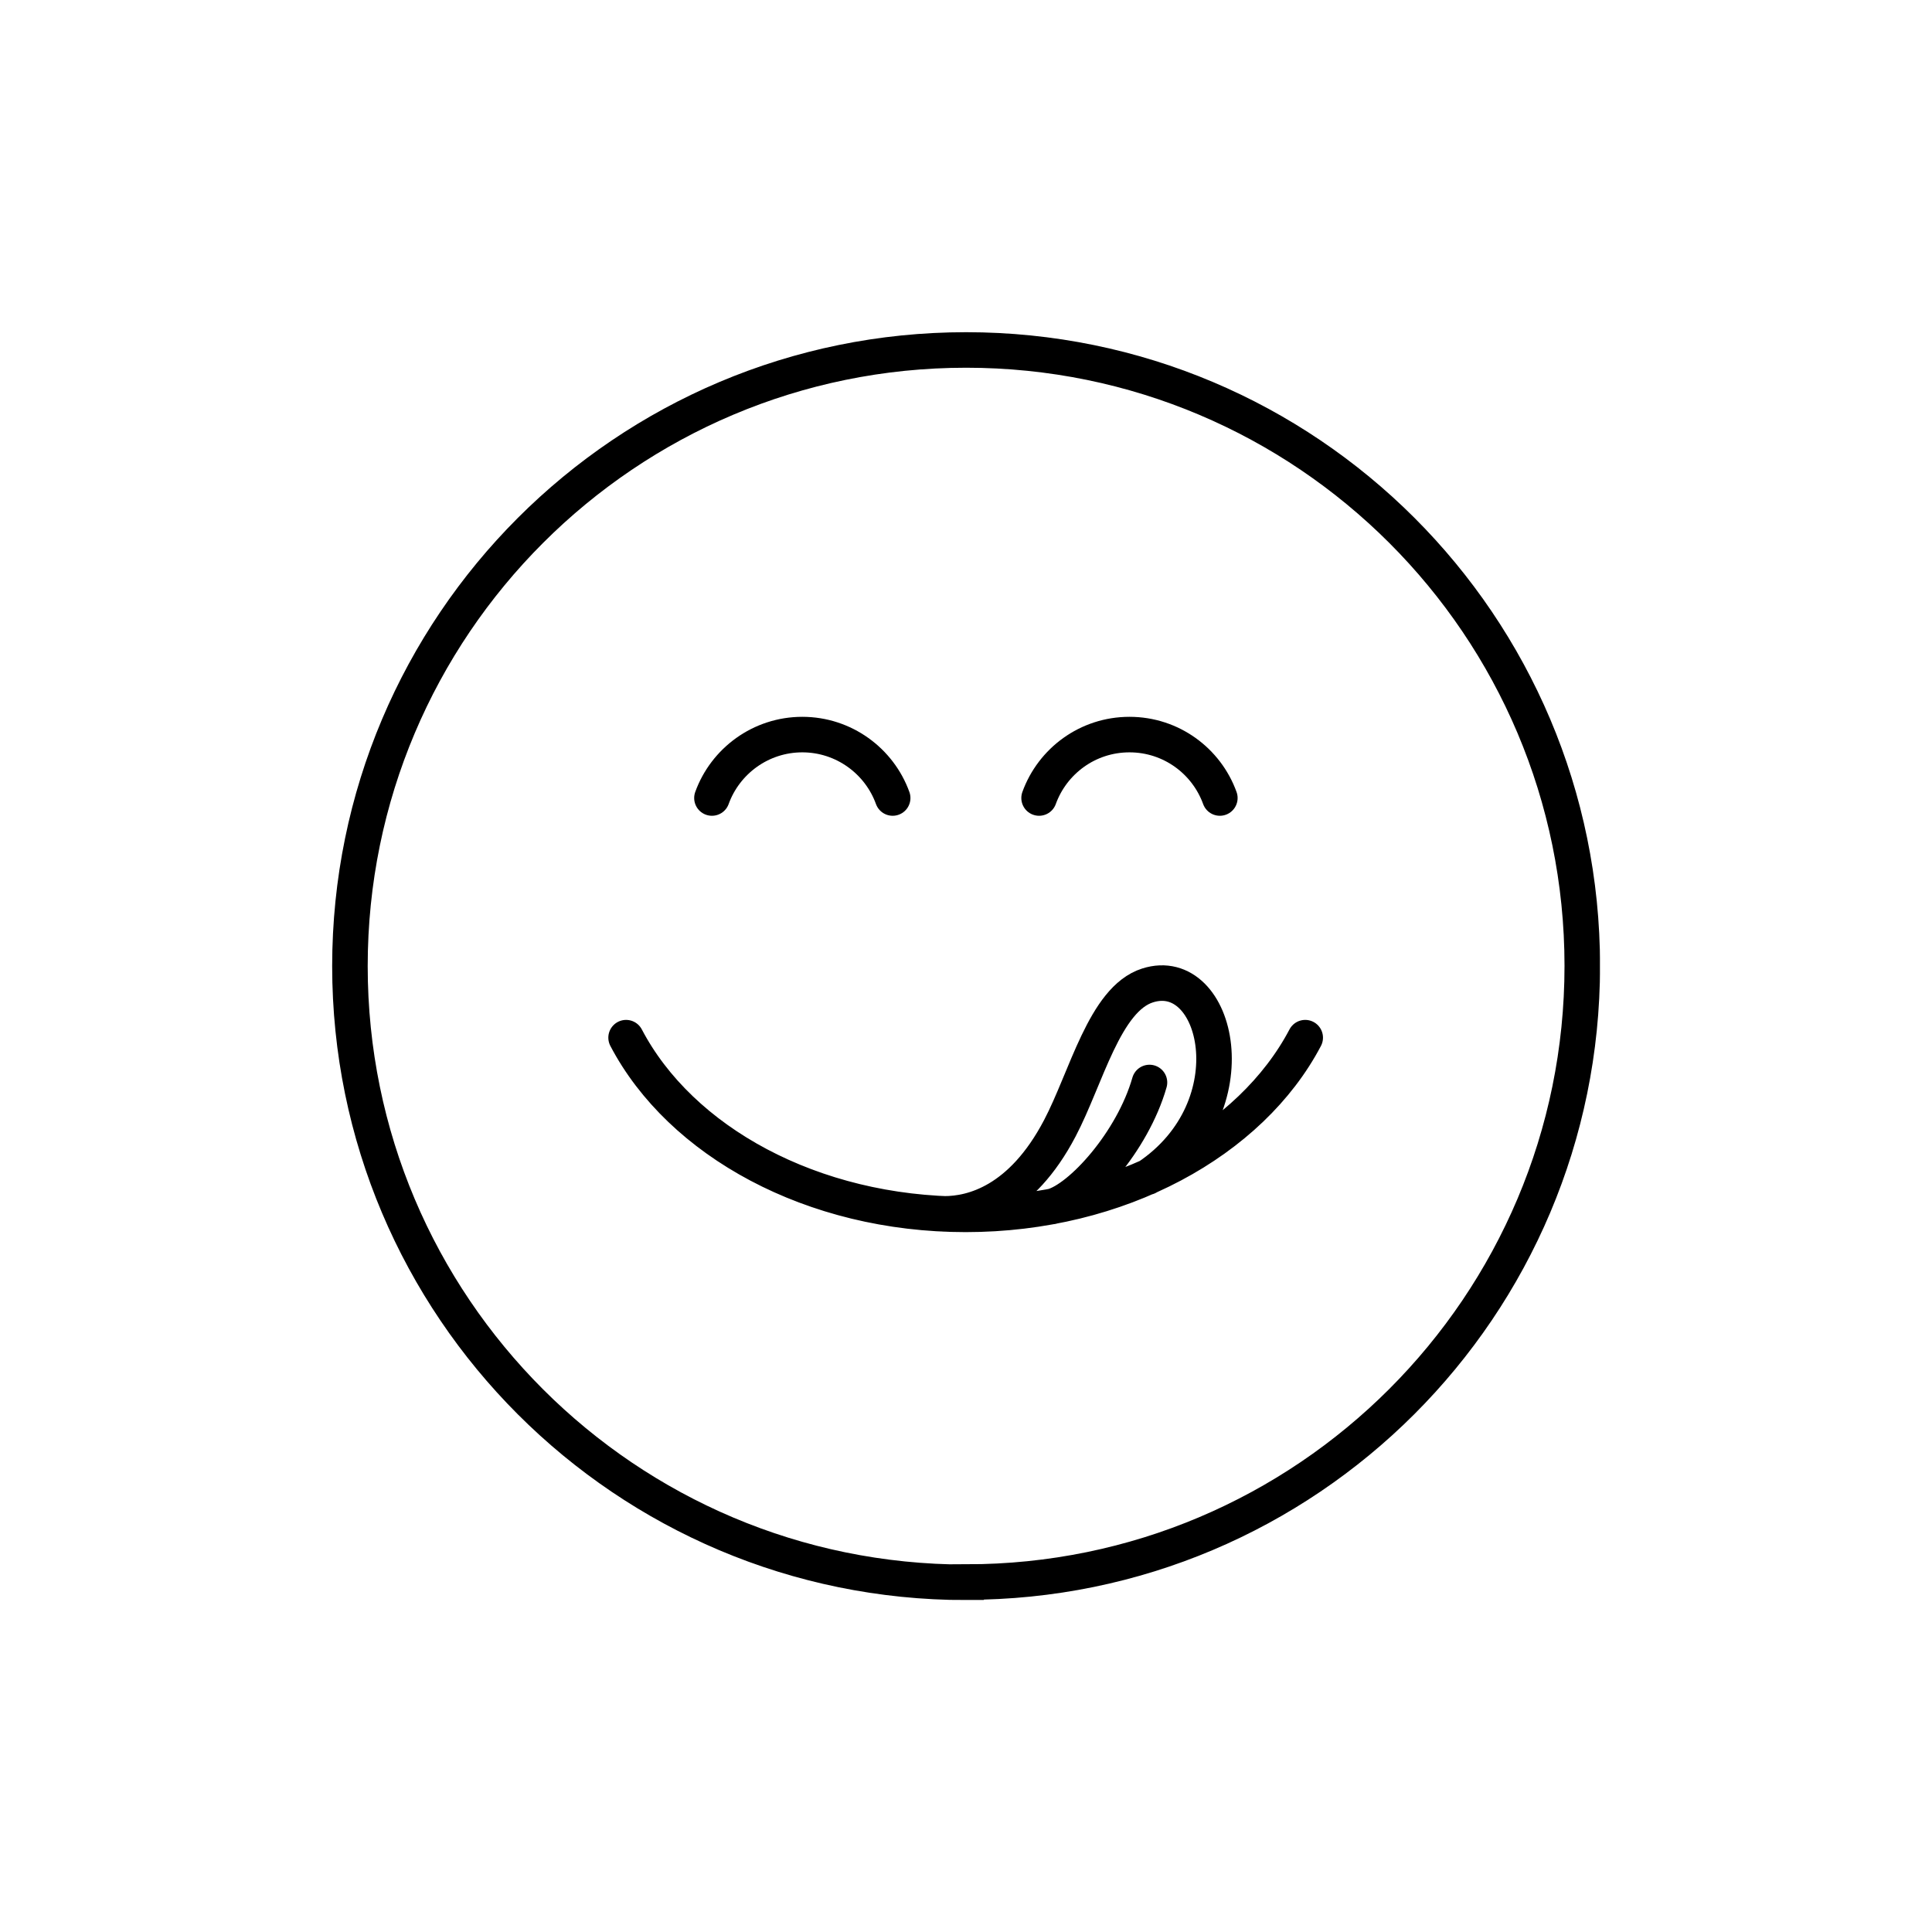 <svg width="64" height="64" viewBox="0 0 64 64" fill="none" xmlns="http://www.w3.org/2000/svg">
<g clip-path="url(#clip0_351_4748)">
<path d="M40.409 26.435C39.966 25.211 38.797 24.334 37.415 24.334C36.033 24.334 34.864 25.211 34.421 26.435M29.571 26.435C29.129 25.211 27.952 24.334 26.577 24.334C25.203 24.334 24.026 25.211 23.584 26.435M34.848 39.967C35.803 39.714 37.518 37.818 38.078 35.859M31.285 40.211C32.202 40.211 33.829 39.816 35.108 37.376C35.985 35.709 36.593 33.094 38.015 32.644C40.346 31.901 41.499 36.665 38.015 38.995M20.74 34.374C22.541 37.81 26.901 40.227 31.988 40.227C37.075 40.227 41.436 37.802 43.237 34.374" stroke="black" stroke-width="1.177" stroke-miterlimit="10" stroke-linecap="round"/>
<path d="M32.004 52.408C43.276 52.408 52.415 43.269 52.415 31.996C52.415 20.724 43.276 11.593 32.004 11.593C20.732 11.593 11.592 20.732 11.592 32.004C11.592 43.276 20.732 52.416 32.004 52.416V52.408Z" stroke="black" stroke-width="1.177"/>
</g>
<defs>
<clipPath id="clip0_351_4748">
<rect width="42" height="42" fill="white" transform="translate(11 11)"/>
</clipPath>
</defs>
</svg>
